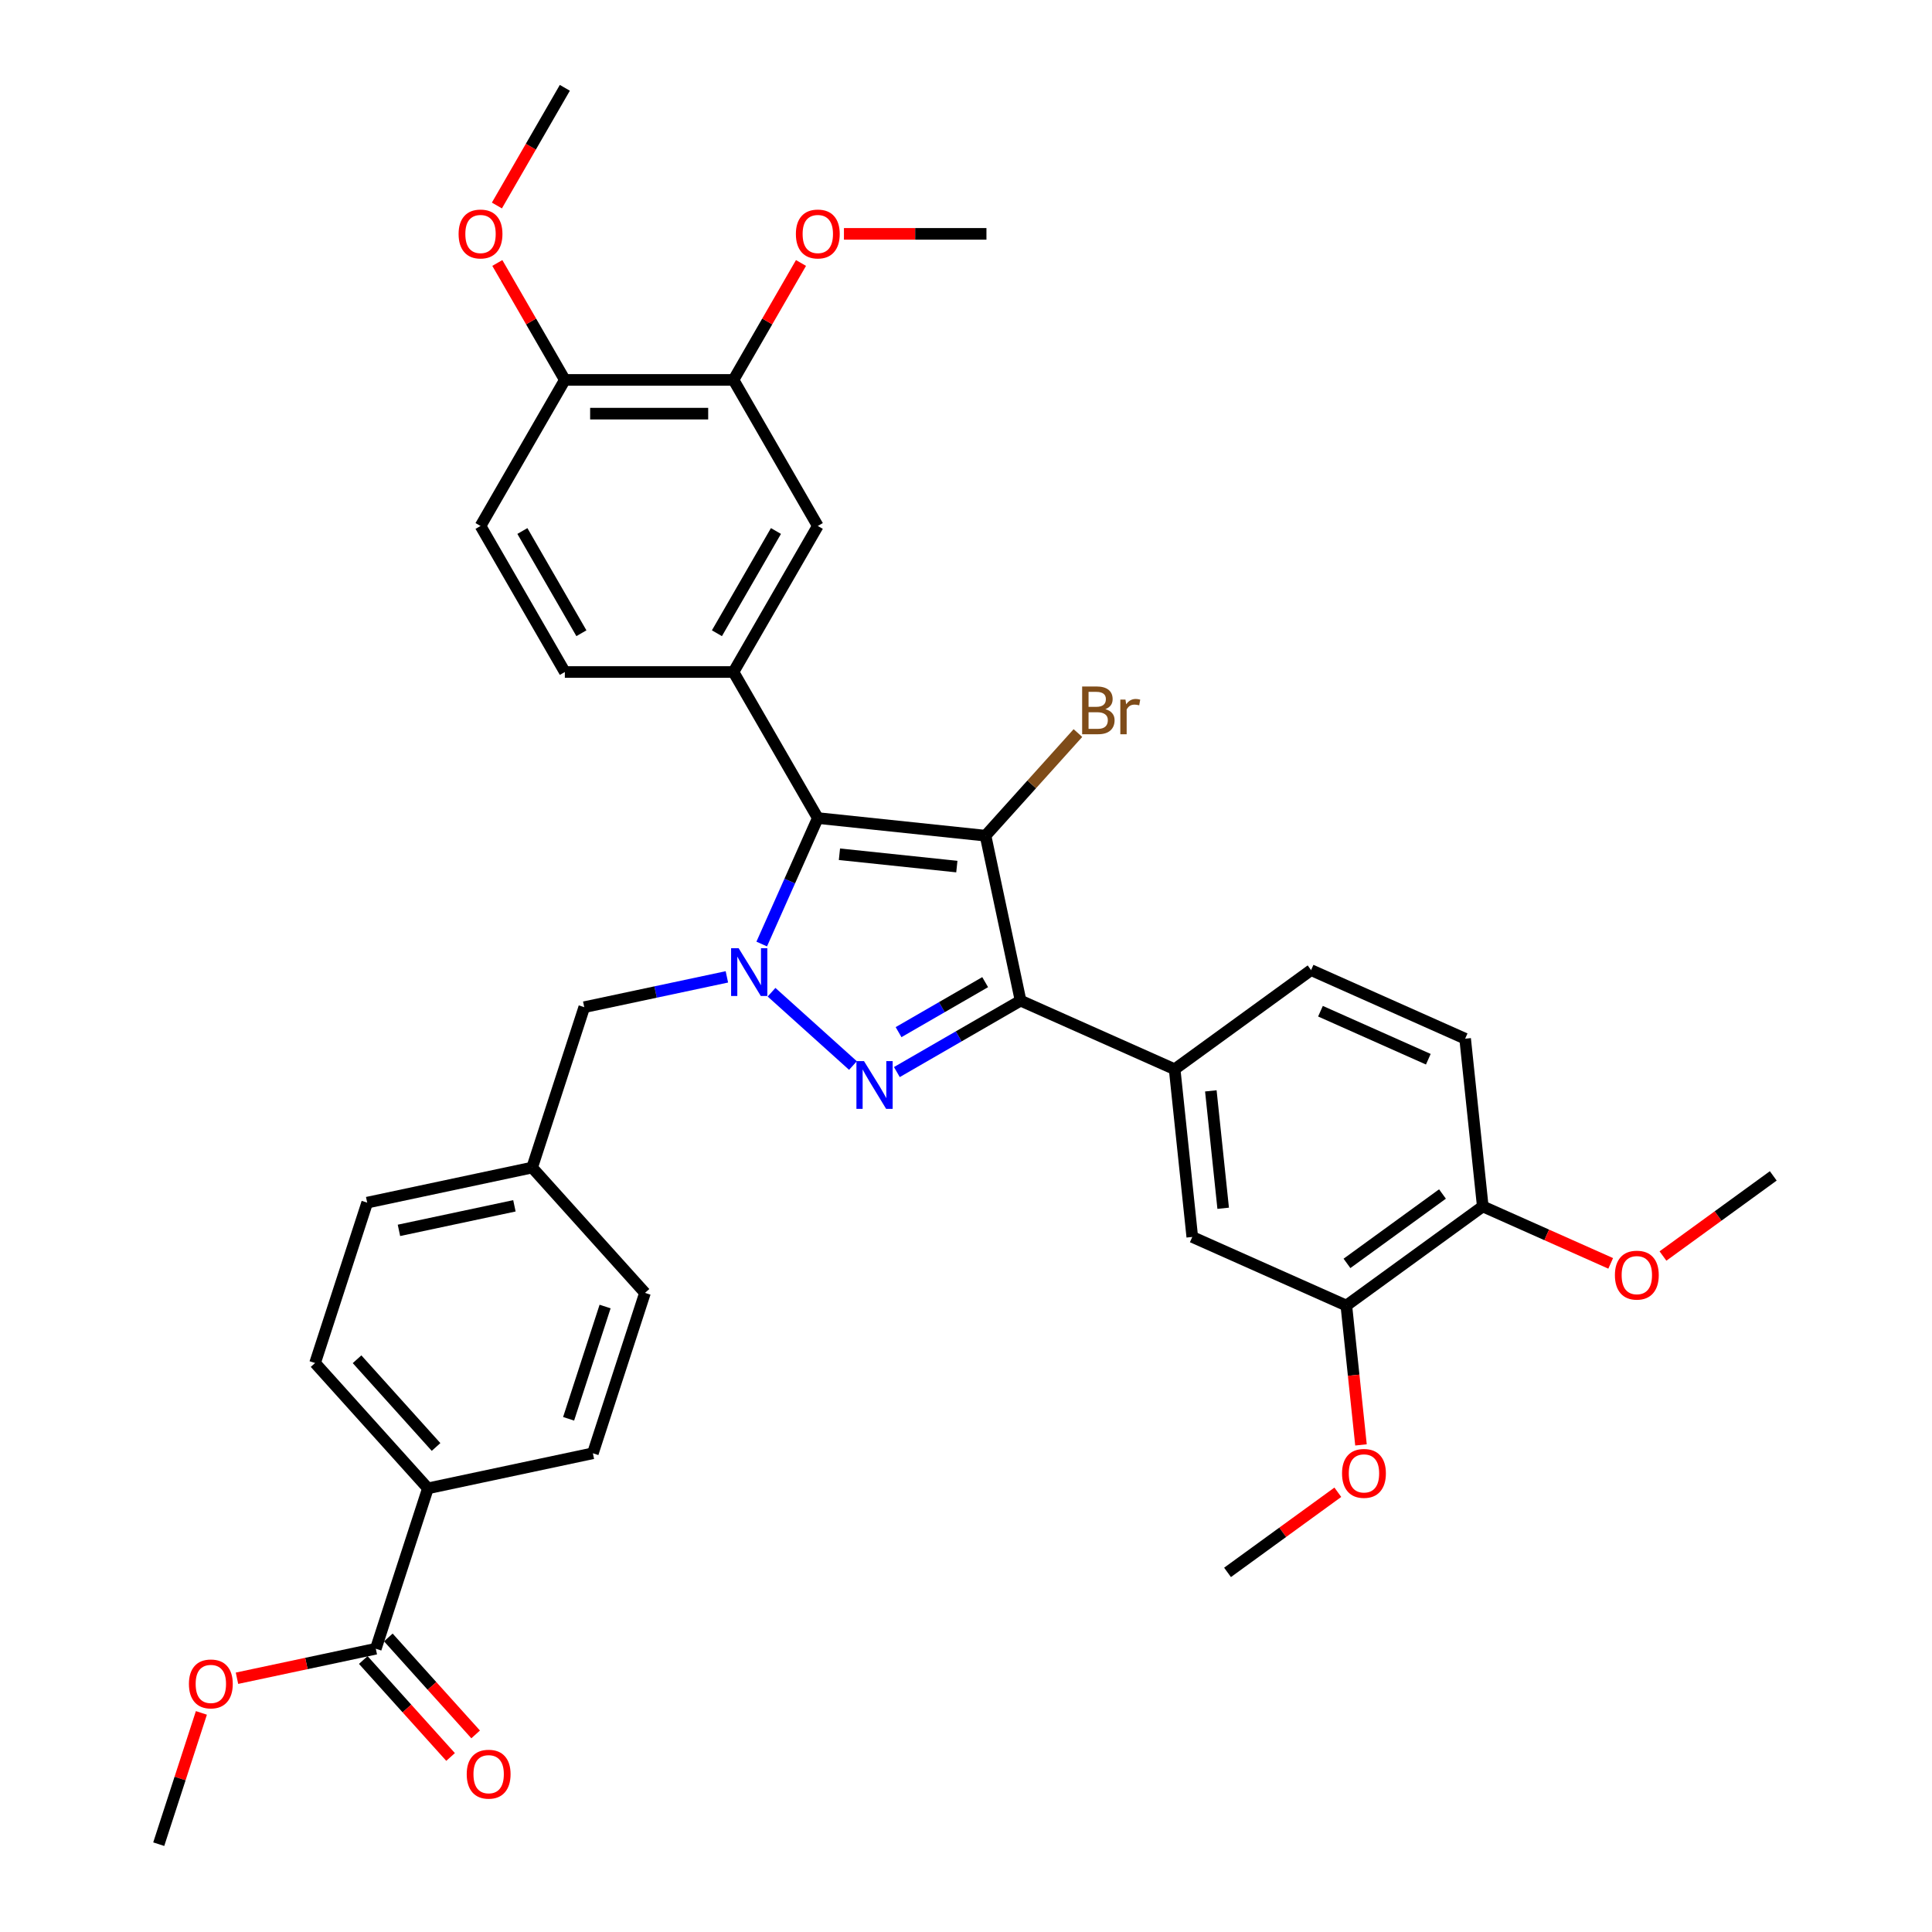 <?xml version='1.0' encoding='iso-8859-1'?>
<svg version='1.1' baseProfile='full'
              xmlns='http://www.w3.org/2000/svg'
                      xmlns:rdkit='http://www.rdkit.org/xml'
                      xmlns:xlink='http://www.w3.org/1999/xlink'
                  xml:space='preserve'
width='1000px' height='1000px' viewBox='0 0 1000 1000'>
<!-- END OF HEADER -->
<rect style='opacity:1.0;fill:#FFFFFF;stroke:none' width='1000' height='1000' x='0' y='0'> </rect>
<path class='bond-2' d='M 510.105,432.549 L 423.295,423.425' style='fill:none;fill-rule:evenodd;stroke:#000000;stroke-width:6px;stroke-linecap:butt;stroke-linejoin:miter;stroke-opacity:1' />
<path class='bond-2' d='M 495.258,448.543 L 434.491,442.156' style='fill:none;fill-rule:evenodd;stroke:#000000;stroke-width:6px;stroke-linecap:butt;stroke-linejoin:miter;stroke-opacity:1' />
<path class='bond-3' d='M 510.105,432.549 L 528.253,517.93' style='fill:none;fill-rule:evenodd;stroke:#000000;stroke-width:6px;stroke-linecap:butt;stroke-linejoin:miter;stroke-opacity:1' />
<path class='bond-13' d='M 510.105,432.549 L 534.019,405.99' style='fill:none;fill-rule:evenodd;stroke:#000000;stroke-width:6px;stroke-linecap:butt;stroke-linejoin:miter;stroke-opacity:1' />
<path class='bond-13' d='M 534.019,405.99 L 557.933,379.431' style='fill:none;fill-rule:evenodd;stroke:#7F4C19;stroke-width:6px;stroke-linecap:butt;stroke-linejoin:miter;stroke-opacity:1' />
<path class='bond-0' d='M 394.266,488.625 L 408.78,456.025' style='fill:none;fill-rule:evenodd;stroke:#0000FF;stroke-width:6px;stroke-linecap:butt;stroke-linejoin:miter;stroke-opacity:1' />
<path class='bond-0' d='M 408.78,456.025 L 423.295,423.425' style='fill:none;fill-rule:evenodd;stroke:#000000;stroke-width:6px;stroke-linecap:butt;stroke-linejoin:miter;stroke-opacity:1' />
<path class='bond-9' d='M 376.234,505.624 L 339.322,513.47' style='fill:none;fill-rule:evenodd;stroke:#0000FF;stroke-width:6px;stroke-linecap:butt;stroke-linejoin:miter;stroke-opacity:1' />
<path class='bond-9' d='M 339.322,513.47 L 302.41,521.315' style='fill:none;fill-rule:evenodd;stroke:#000000;stroke-width:6px;stroke-linecap:butt;stroke-linejoin:miter;stroke-opacity:1' />
<path class='bond-36' d='M 399.348,513.573 L 441.491,551.519' style='fill:none;fill-rule:evenodd;stroke:#0000FF;stroke-width:6px;stroke-linecap:butt;stroke-linejoin:miter;stroke-opacity:1' />
<path class='bond-1' d='M 464.216,554.902 L 496.235,536.416' style='fill:none;fill-rule:evenodd;stroke:#0000FF;stroke-width:6px;stroke-linecap:butt;stroke-linejoin:miter;stroke-opacity:1' />
<path class='bond-1' d='M 496.235,536.416 L 528.253,517.93' style='fill:none;fill-rule:evenodd;stroke:#000000;stroke-width:6px;stroke-linecap:butt;stroke-linejoin:miter;stroke-opacity:1' />
<path class='bond-1' d='M 465.093,534.238 L 487.506,521.297' style='fill:none;fill-rule:evenodd;stroke:#0000FF;stroke-width:6px;stroke-linecap:butt;stroke-linejoin:miter;stroke-opacity:1' />
<path class='bond-1' d='M 487.506,521.297 L 509.919,508.357' style='fill:none;fill-rule:evenodd;stroke:#000000;stroke-width:6px;stroke-linecap:butt;stroke-linejoin:miter;stroke-opacity:1' />
<path class='bond-4' d='M 423.295,423.425 L 379.65,347.831' style='fill:none;fill-rule:evenodd;stroke:#000000;stroke-width:6px;stroke-linecap:butt;stroke-linejoin:miter;stroke-opacity:1' />
<path class='bond-5' d='M 528.253,517.93 L 607.995,553.434' style='fill:none;fill-rule:evenodd;stroke:#000000;stroke-width:6px;stroke-linecap:butt;stroke-linejoin:miter;stroke-opacity:1' />
<path class='bond-6' d='M 379.65,347.831 L 423.295,272.237' style='fill:none;fill-rule:evenodd;stroke:#000000;stroke-width:6px;stroke-linecap:butt;stroke-linejoin:miter;stroke-opacity:1' />
<path class='bond-6' d='M 371.078,327.763 L 401.629,274.847' style='fill:none;fill-rule:evenodd;stroke:#000000;stroke-width:6px;stroke-linecap:butt;stroke-linejoin:miter;stroke-opacity:1' />
<path class='bond-14' d='M 379.65,347.831 L 292.362,347.831' style='fill:none;fill-rule:evenodd;stroke:#000000;stroke-width:6px;stroke-linecap:butt;stroke-linejoin:miter;stroke-opacity:1' />
<path class='bond-8' d='M 607.995,553.434 L 617.119,640.244' style='fill:none;fill-rule:evenodd;stroke:#000000;stroke-width:6px;stroke-linecap:butt;stroke-linejoin:miter;stroke-opacity:1' />
<path class='bond-8' d='M 626.726,564.63 L 633.113,625.398' style='fill:none;fill-rule:evenodd;stroke:#000000;stroke-width:6px;stroke-linecap:butt;stroke-linejoin:miter;stroke-opacity:1' />
<path class='bond-17' d='M 607.995,553.434 L 678.613,502.127' style='fill:none;fill-rule:evenodd;stroke:#000000;stroke-width:6px;stroke-linecap:butt;stroke-linejoin:miter;stroke-opacity:1' />
<path class='bond-10' d='M 423.295,272.237 L 379.65,196.643' style='fill:none;fill-rule:evenodd;stroke:#000000;stroke-width:6px;stroke-linecap:butt;stroke-linejoin:miter;stroke-opacity:1' />
<path class='bond-7' d='M 194.515,853.381 L 221.489,770.364' style='fill:none;fill-rule:evenodd;stroke:#000000;stroke-width:6px;stroke-linecap:butt;stroke-linejoin:miter;stroke-opacity:1' />
<path class='bond-18' d='M 188.029,859.222 L 210.622,884.315' style='fill:none;fill-rule:evenodd;stroke:#000000;stroke-width:6px;stroke-linecap:butt;stroke-linejoin:miter;stroke-opacity:1' />
<path class='bond-18' d='M 210.622,884.315 L 233.216,909.408' style='fill:none;fill-rule:evenodd;stroke:#FF0000;stroke-width:6px;stroke-linecap:butt;stroke-linejoin:miter;stroke-opacity:1' />
<path class='bond-18' d='M 201.002,847.54 L 223.596,872.633' style='fill:none;fill-rule:evenodd;stroke:#000000;stroke-width:6px;stroke-linecap:butt;stroke-linejoin:miter;stroke-opacity:1' />
<path class='bond-18' d='M 223.596,872.633 L 246.19,897.726' style='fill:none;fill-rule:evenodd;stroke:#FF0000;stroke-width:6px;stroke-linecap:butt;stroke-linejoin:miter;stroke-opacity:1' />
<path class='bond-24' d='M 194.515,853.381 L 158.59,861.017' style='fill:none;fill-rule:evenodd;stroke:#000000;stroke-width:6px;stroke-linecap:butt;stroke-linejoin:miter;stroke-opacity:1' />
<path class='bond-24' d='M 158.59,861.017 L 122.664,868.653' style='fill:none;fill-rule:evenodd;stroke:#FF0000;stroke-width:6px;stroke-linecap:butt;stroke-linejoin:miter;stroke-opacity:1' />
<path class='bond-11' d='M 617.119,640.244 L 696.861,675.748' style='fill:none;fill-rule:evenodd;stroke:#000000;stroke-width:6px;stroke-linecap:butt;stroke-linejoin:miter;stroke-opacity:1' />
<path class='bond-23' d='M 302.41,521.315 L 275.436,604.332' style='fill:none;fill-rule:evenodd;stroke:#000000;stroke-width:6px;stroke-linecap:butt;stroke-linejoin:miter;stroke-opacity:1' />
<path class='bond-28' d='M 379.65,196.643 L 397.123,166.379' style='fill:none;fill-rule:evenodd;stroke:#000000;stroke-width:6px;stroke-linecap:butt;stroke-linejoin:miter;stroke-opacity:1' />
<path class='bond-28' d='M 397.123,166.379 L 414.596,136.115' style='fill:none;fill-rule:evenodd;stroke:#FF0000;stroke-width:6px;stroke-linecap:butt;stroke-linejoin:miter;stroke-opacity:1' />
<path class='bond-38' d='M 379.65,196.643 L 292.362,196.643' style='fill:none;fill-rule:evenodd;stroke:#000000;stroke-width:6px;stroke-linecap:butt;stroke-linejoin:miter;stroke-opacity:1' />
<path class='bond-38' d='M 366.557,214.1 L 305.455,214.1' style='fill:none;fill-rule:evenodd;stroke:#000000;stroke-width:6px;stroke-linecap:butt;stroke-linejoin:miter;stroke-opacity:1' />
<path class='bond-27' d='M 696.861,675.748 L 700.652,711.812' style='fill:none;fill-rule:evenodd;stroke:#000000;stroke-width:6px;stroke-linecap:butt;stroke-linejoin:miter;stroke-opacity:1' />
<path class='bond-27' d='M 700.652,711.812 L 704.442,747.876' style='fill:none;fill-rule:evenodd;stroke:#FF0000;stroke-width:6px;stroke-linecap:butt;stroke-linejoin:miter;stroke-opacity:1' />
<path class='bond-37' d='M 696.861,675.748 L 767.479,624.441' style='fill:none;fill-rule:evenodd;stroke:#000000;stroke-width:6px;stroke-linecap:butt;stroke-linejoin:miter;stroke-opacity:1' />
<path class='bond-37' d='M 697.193,653.928 L 746.625,618.013' style='fill:none;fill-rule:evenodd;stroke:#000000;stroke-width:6px;stroke-linecap:butt;stroke-linejoin:miter;stroke-opacity:1' />
<path class='bond-12' d='M 221.489,770.364 L 163.082,705.496' style='fill:none;fill-rule:evenodd;stroke:#000000;stroke-width:6px;stroke-linecap:butt;stroke-linejoin:miter;stroke-opacity:1' />
<path class='bond-12' d='M 225.702,748.953 L 184.816,703.545' style='fill:none;fill-rule:evenodd;stroke:#000000;stroke-width:6px;stroke-linecap:butt;stroke-linejoin:miter;stroke-opacity:1' />
<path class='bond-39' d='M 221.489,770.364 L 306.87,752.216' style='fill:none;fill-rule:evenodd;stroke:#000000;stroke-width:6px;stroke-linecap:butt;stroke-linejoin:miter;stroke-opacity:1' />
<path class='bond-19' d='M 292.362,347.831 L 248.717,272.237' style='fill:none;fill-rule:evenodd;stroke:#000000;stroke-width:6px;stroke-linecap:butt;stroke-linejoin:miter;stroke-opacity:1' />
<path class='bond-19' d='M 300.934,327.763 L 270.383,274.847' style='fill:none;fill-rule:evenodd;stroke:#000000;stroke-width:6px;stroke-linecap:butt;stroke-linejoin:miter;stroke-opacity:1' />
<path class='bond-15' d='M 767.479,624.441 L 758.355,537.63' style='fill:none;fill-rule:evenodd;stroke:#000000;stroke-width:6px;stroke-linecap:butt;stroke-linejoin:miter;stroke-opacity:1' />
<path class='bond-29' d='M 767.479,624.441 L 800.586,639.18' style='fill:none;fill-rule:evenodd;stroke:#000000;stroke-width:6px;stroke-linecap:butt;stroke-linejoin:miter;stroke-opacity:1' />
<path class='bond-29' d='M 800.586,639.18 L 833.692,653.92' style='fill:none;fill-rule:evenodd;stroke:#FF0000;stroke-width:6px;stroke-linecap:butt;stroke-linejoin:miter;stroke-opacity:1' />
<path class='bond-16' d='M 292.362,196.643 L 248.717,272.237' style='fill:none;fill-rule:evenodd;stroke:#000000;stroke-width:6px;stroke-linecap:butt;stroke-linejoin:miter;stroke-opacity:1' />
<path class='bond-30' d='M 292.362,196.643 L 274.889,166.379' style='fill:none;fill-rule:evenodd;stroke:#000000;stroke-width:6px;stroke-linecap:butt;stroke-linejoin:miter;stroke-opacity:1' />
<path class='bond-30' d='M 274.889,166.379 L 257.416,136.115' style='fill:none;fill-rule:evenodd;stroke:#FF0000;stroke-width:6px;stroke-linecap:butt;stroke-linejoin:miter;stroke-opacity:1' />
<path class='bond-20' d='M 678.613,502.127 L 758.355,537.63' style='fill:none;fill-rule:evenodd;stroke:#000000;stroke-width:6px;stroke-linecap:butt;stroke-linejoin:miter;stroke-opacity:1' />
<path class='bond-20' d='M 683.474,523.401 L 739.293,548.253' style='fill:none;fill-rule:evenodd;stroke:#000000;stroke-width:6px;stroke-linecap:butt;stroke-linejoin:miter;stroke-opacity:1' />
<path class='bond-21' d='M 306.87,752.216 L 333.844,669.2' style='fill:none;fill-rule:evenodd;stroke:#000000;stroke-width:6px;stroke-linecap:butt;stroke-linejoin:miter;stroke-opacity:1' />
<path class='bond-21' d='M 294.313,734.369 L 313.194,676.258' style='fill:none;fill-rule:evenodd;stroke:#000000;stroke-width:6px;stroke-linecap:butt;stroke-linejoin:miter;stroke-opacity:1' />
<path class='bond-22' d='M 163.082,705.496 L 190.055,622.48' style='fill:none;fill-rule:evenodd;stroke:#000000;stroke-width:6px;stroke-linecap:butt;stroke-linejoin:miter;stroke-opacity:1' />
<path class='bond-25' d='M 275.436,604.332 L 333.844,669.2' style='fill:none;fill-rule:evenodd;stroke:#000000;stroke-width:6px;stroke-linecap:butt;stroke-linejoin:miter;stroke-opacity:1' />
<path class='bond-26' d='M 275.436,604.332 L 190.055,622.48' style='fill:none;fill-rule:evenodd;stroke:#000000;stroke-width:6px;stroke-linecap:butt;stroke-linejoin:miter;stroke-opacity:1' />
<path class='bond-26' d='M 266.259,624.13 L 206.492,636.834' style='fill:none;fill-rule:evenodd;stroke:#000000;stroke-width:6px;stroke-linecap:butt;stroke-linejoin:miter;stroke-opacity:1' />
<path class='bond-31' d='M 104.239,886.595 L 93.2,920.57' style='fill:none;fill-rule:evenodd;stroke:#FF0000;stroke-width:6px;stroke-linecap:butt;stroke-linejoin:miter;stroke-opacity:1' />
<path class='bond-31' d='M 93.2,920.57 L 82.161,954.545' style='fill:none;fill-rule:evenodd;stroke:#000000;stroke-width:6px;stroke-linecap:butt;stroke-linejoin:miter;stroke-opacity:1' />
<path class='bond-33' d='M 692.456,772.388 L 663.912,793.126' style='fill:none;fill-rule:evenodd;stroke:#FF0000;stroke-width:6px;stroke-linecap:butt;stroke-linejoin:miter;stroke-opacity:1' />
<path class='bond-33' d='M 663.912,793.126 L 635.368,813.865' style='fill:none;fill-rule:evenodd;stroke:#000000;stroke-width:6px;stroke-linecap:butt;stroke-linejoin:miter;stroke-opacity:1' />
<path class='bond-32' d='M 436.824,121.049 L 473.704,121.049' style='fill:none;fill-rule:evenodd;stroke:#FF0000;stroke-width:6px;stroke-linecap:butt;stroke-linejoin:miter;stroke-opacity:1' />
<path class='bond-32' d='M 473.704,121.049 L 510.583,121.049' style='fill:none;fill-rule:evenodd;stroke:#000000;stroke-width:6px;stroke-linecap:butt;stroke-linejoin:miter;stroke-opacity:1' />
<path class='bond-35' d='M 860.751,650.114 L 889.295,629.376' style='fill:none;fill-rule:evenodd;stroke:#FF0000;stroke-width:6px;stroke-linecap:butt;stroke-linejoin:miter;stroke-opacity:1' />
<path class='bond-35' d='M 889.295,629.376 L 917.839,608.637' style='fill:none;fill-rule:evenodd;stroke:#000000;stroke-width:6px;stroke-linecap:butt;stroke-linejoin:miter;stroke-opacity:1' />
<path class='bond-34' d='M 257.194,106.367 L 274.778,75.911' style='fill:none;fill-rule:evenodd;stroke:#FF0000;stroke-width:6px;stroke-linecap:butt;stroke-linejoin:miter;stroke-opacity:1' />
<path class='bond-34' d='M 274.778,75.911 L 292.362,45.455' style='fill:none;fill-rule:evenodd;stroke:#000000;stroke-width:6px;stroke-linecap:butt;stroke-linejoin:miter;stroke-opacity:1' />
<path  class='atom-1' d='M 382.327 490.807
L 390.427 503.9
Q 391.23 505.192, 392.522 507.532
Q 393.814 509.871, 393.884 510.011
L 393.884 490.807
L 397.166 490.807
L 397.166 515.527
L 393.779 515.527
L 385.085 501.212
Q 384.073 499.536, 382.99 497.616
Q 381.943 495.695, 381.628 495.102
L 381.628 515.527
L 378.416 515.527
L 378.416 490.807
L 382.327 490.807
' fill='#0000FF'/>
<path  class='atom-2' d='M 447.195 549.214
L 455.295 562.308
Q 456.098 563.6, 457.39 565.939
Q 458.682 568.278, 458.752 568.418
L 458.752 549.214
L 462.034 549.214
L 462.034 573.935
L 458.647 573.935
L 449.953 559.619
Q 448.941 557.943, 447.858 556.023
Q 446.811 554.103, 446.497 553.509
L 446.497 573.935
L 443.284 573.935
L 443.284 549.214
L 447.195 549.214
' fill='#0000FF'/>
<path  class='atom-14' d='M 572.126 367.053
Q 574.5 367.716, 575.687 369.183
Q 576.909 370.614, 576.909 372.744
Q 576.909 376.166, 574.71 378.121
Q 572.545 380.041, 568.425 380.041
L 560.115 380.041
L 560.115 355.321
L 567.412 355.321
Q 571.637 355.321, 573.767 357.032
Q 575.897 358.743, 575.897 361.885
Q 575.897 365.621, 572.126 367.053
M 563.432 358.114
L 563.432 365.866
L 567.412 365.866
Q 569.857 365.866, 571.114 364.888
Q 572.405 363.875, 572.405 361.885
Q 572.405 358.114, 567.412 358.114
L 563.432 358.114
M 568.425 377.248
Q 570.834 377.248, 572.126 376.096
Q 573.418 374.944, 573.418 372.744
Q 573.418 370.719, 571.986 369.706
Q 570.59 368.659, 567.901 368.659
L 563.432 368.659
L 563.432 377.248
L 568.425 377.248
' fill='#7F4C19'/>
<path  class='atom-14' d='M 582.531 362.095
L 582.915 364.574
Q 584.8 361.78, 587.873 361.78
Q 588.851 361.78, 590.177 362.13
L 589.654 365.063
Q 588.152 364.713, 587.314 364.713
Q 585.848 364.713, 584.87 365.307
Q 583.927 365.866, 583.159 367.227
L 583.159 380.041
L 579.877 380.041
L 579.877 362.095
L 582.531 362.095
' fill='#7F4C19'/>
<path  class='atom-19' d='M 241.575 918.319
Q 241.575 912.383, 244.508 909.066
Q 247.441 905.749, 252.923 905.749
Q 258.405 905.749, 261.337 909.066
Q 264.27 912.383, 264.27 918.319
Q 264.27 924.324, 261.303 927.746
Q 258.335 931.133, 252.923 931.133
Q 247.476 931.133, 244.508 927.746
Q 241.575 924.359, 241.575 918.319
M 252.923 928.339
Q 256.694 928.339, 258.719 925.825
Q 260.779 923.277, 260.779 918.319
Q 260.779 913.465, 258.719 911.021
Q 256.694 908.542, 252.923 908.542
Q 249.152 908.542, 247.092 910.986
Q 245.067 913.431, 245.067 918.319
Q 245.067 923.312, 247.092 925.825
Q 249.152 928.339, 252.923 928.339
' fill='#FF0000'/>
<path  class='atom-25' d='M 97.787 871.599
Q 97.787 865.663, 100.72 862.346
Q 103.653 859.029, 109.134 859.029
Q 114.616 859.029, 117.549 862.346
Q 120.482 865.663, 120.482 871.599
Q 120.482 877.604, 117.514 881.026
Q 114.546 884.413, 109.134 884.413
Q 103.687 884.413, 100.72 881.026
Q 97.787 877.639, 97.787 871.599
M 109.134 881.62
Q 112.905 881.62, 114.93 879.106
Q 116.99 876.557, 116.99 871.599
Q 116.99 866.746, 114.93 864.302
Q 112.905 861.823, 109.134 861.823
Q 105.363 861.823, 103.303 864.267
Q 101.278 866.711, 101.278 871.599
Q 101.278 876.592, 103.303 879.106
Q 105.363 881.62, 109.134 881.62
' fill='#FF0000'/>
<path  class='atom-28' d='M 694.638 762.628
Q 694.638 756.692, 697.571 753.375
Q 700.504 750.058, 705.986 750.058
Q 711.467 750.058, 714.4 753.375
Q 717.333 756.692, 717.333 762.628
Q 717.333 768.633, 714.365 772.055
Q 711.397 775.442, 705.986 775.442
Q 700.539 775.442, 697.571 772.055
Q 694.638 768.668, 694.638 762.628
M 705.986 772.648
Q 709.756 772.648, 711.782 770.135
Q 713.842 767.586, 713.842 762.628
Q 713.842 757.775, 711.782 755.33
Q 709.756 752.851, 705.986 752.851
Q 702.215 752.851, 700.155 755.296
Q 698.13 757.74, 698.13 762.628
Q 698.13 767.621, 700.155 770.135
Q 702.215 772.648, 705.986 772.648
' fill='#FF0000'/>
<path  class='atom-29' d='M 411.947 121.118
Q 411.947 115.183, 414.88 111.866
Q 417.813 108.549, 423.295 108.549
Q 428.776 108.549, 431.709 111.866
Q 434.642 115.183, 434.642 121.118
Q 434.642 127.124, 431.674 130.546
Q 428.706 133.932, 423.295 133.932
Q 417.848 133.932, 414.88 130.546
Q 411.947 127.159, 411.947 121.118
M 423.295 131.139
Q 427.065 131.139, 429.09 128.625
Q 431.15 126.076, 431.15 121.118
Q 431.15 116.265, 429.09 113.821
Q 427.065 111.342, 423.295 111.342
Q 419.524 111.342, 417.464 113.786
Q 415.439 116.23, 415.439 121.118
Q 415.439 126.111, 417.464 128.625
Q 419.524 131.139, 423.295 131.139
' fill='#FF0000'/>
<path  class='atom-30' d='M 835.874 660.014
Q 835.874 654.078, 838.807 650.761
Q 841.74 647.444, 847.221 647.444
Q 852.703 647.444, 855.636 650.761
Q 858.569 654.078, 858.569 660.014
Q 858.569 666.019, 855.601 669.441
Q 852.633 672.828, 847.221 672.828
Q 841.775 672.828, 838.807 669.441
Q 835.874 666.054, 835.874 660.014
M 847.221 670.035
Q 850.992 670.035, 853.017 667.521
Q 855.077 664.972, 855.077 660.014
Q 855.077 655.161, 853.017 652.717
Q 850.992 650.238, 847.221 650.238
Q 843.451 650.238, 841.391 652.682
Q 839.365 655.126, 839.365 660.014
Q 839.365 665.007, 841.391 667.521
Q 843.451 670.035, 847.221 670.035
' fill='#FF0000'/>
<path  class='atom-31' d='M 237.37 121.118
Q 237.37 115.183, 240.303 111.866
Q 243.236 108.549, 248.717 108.549
Q 254.199 108.549, 257.132 111.866
Q 260.065 115.183, 260.065 121.118
Q 260.065 127.124, 257.097 130.546
Q 254.129 133.932, 248.717 133.932
Q 243.271 133.932, 240.303 130.546
Q 237.37 127.159, 237.37 121.118
M 248.717 131.139
Q 252.488 131.139, 254.513 128.625
Q 256.573 126.076, 256.573 121.118
Q 256.573 116.265, 254.513 113.821
Q 252.488 111.342, 248.717 111.342
Q 244.947 111.342, 242.887 113.786
Q 240.861 116.23, 240.861 121.118
Q 240.861 126.111, 242.887 128.625
Q 244.947 131.139, 248.717 131.139
' fill='#FF0000'/>
</svg>
